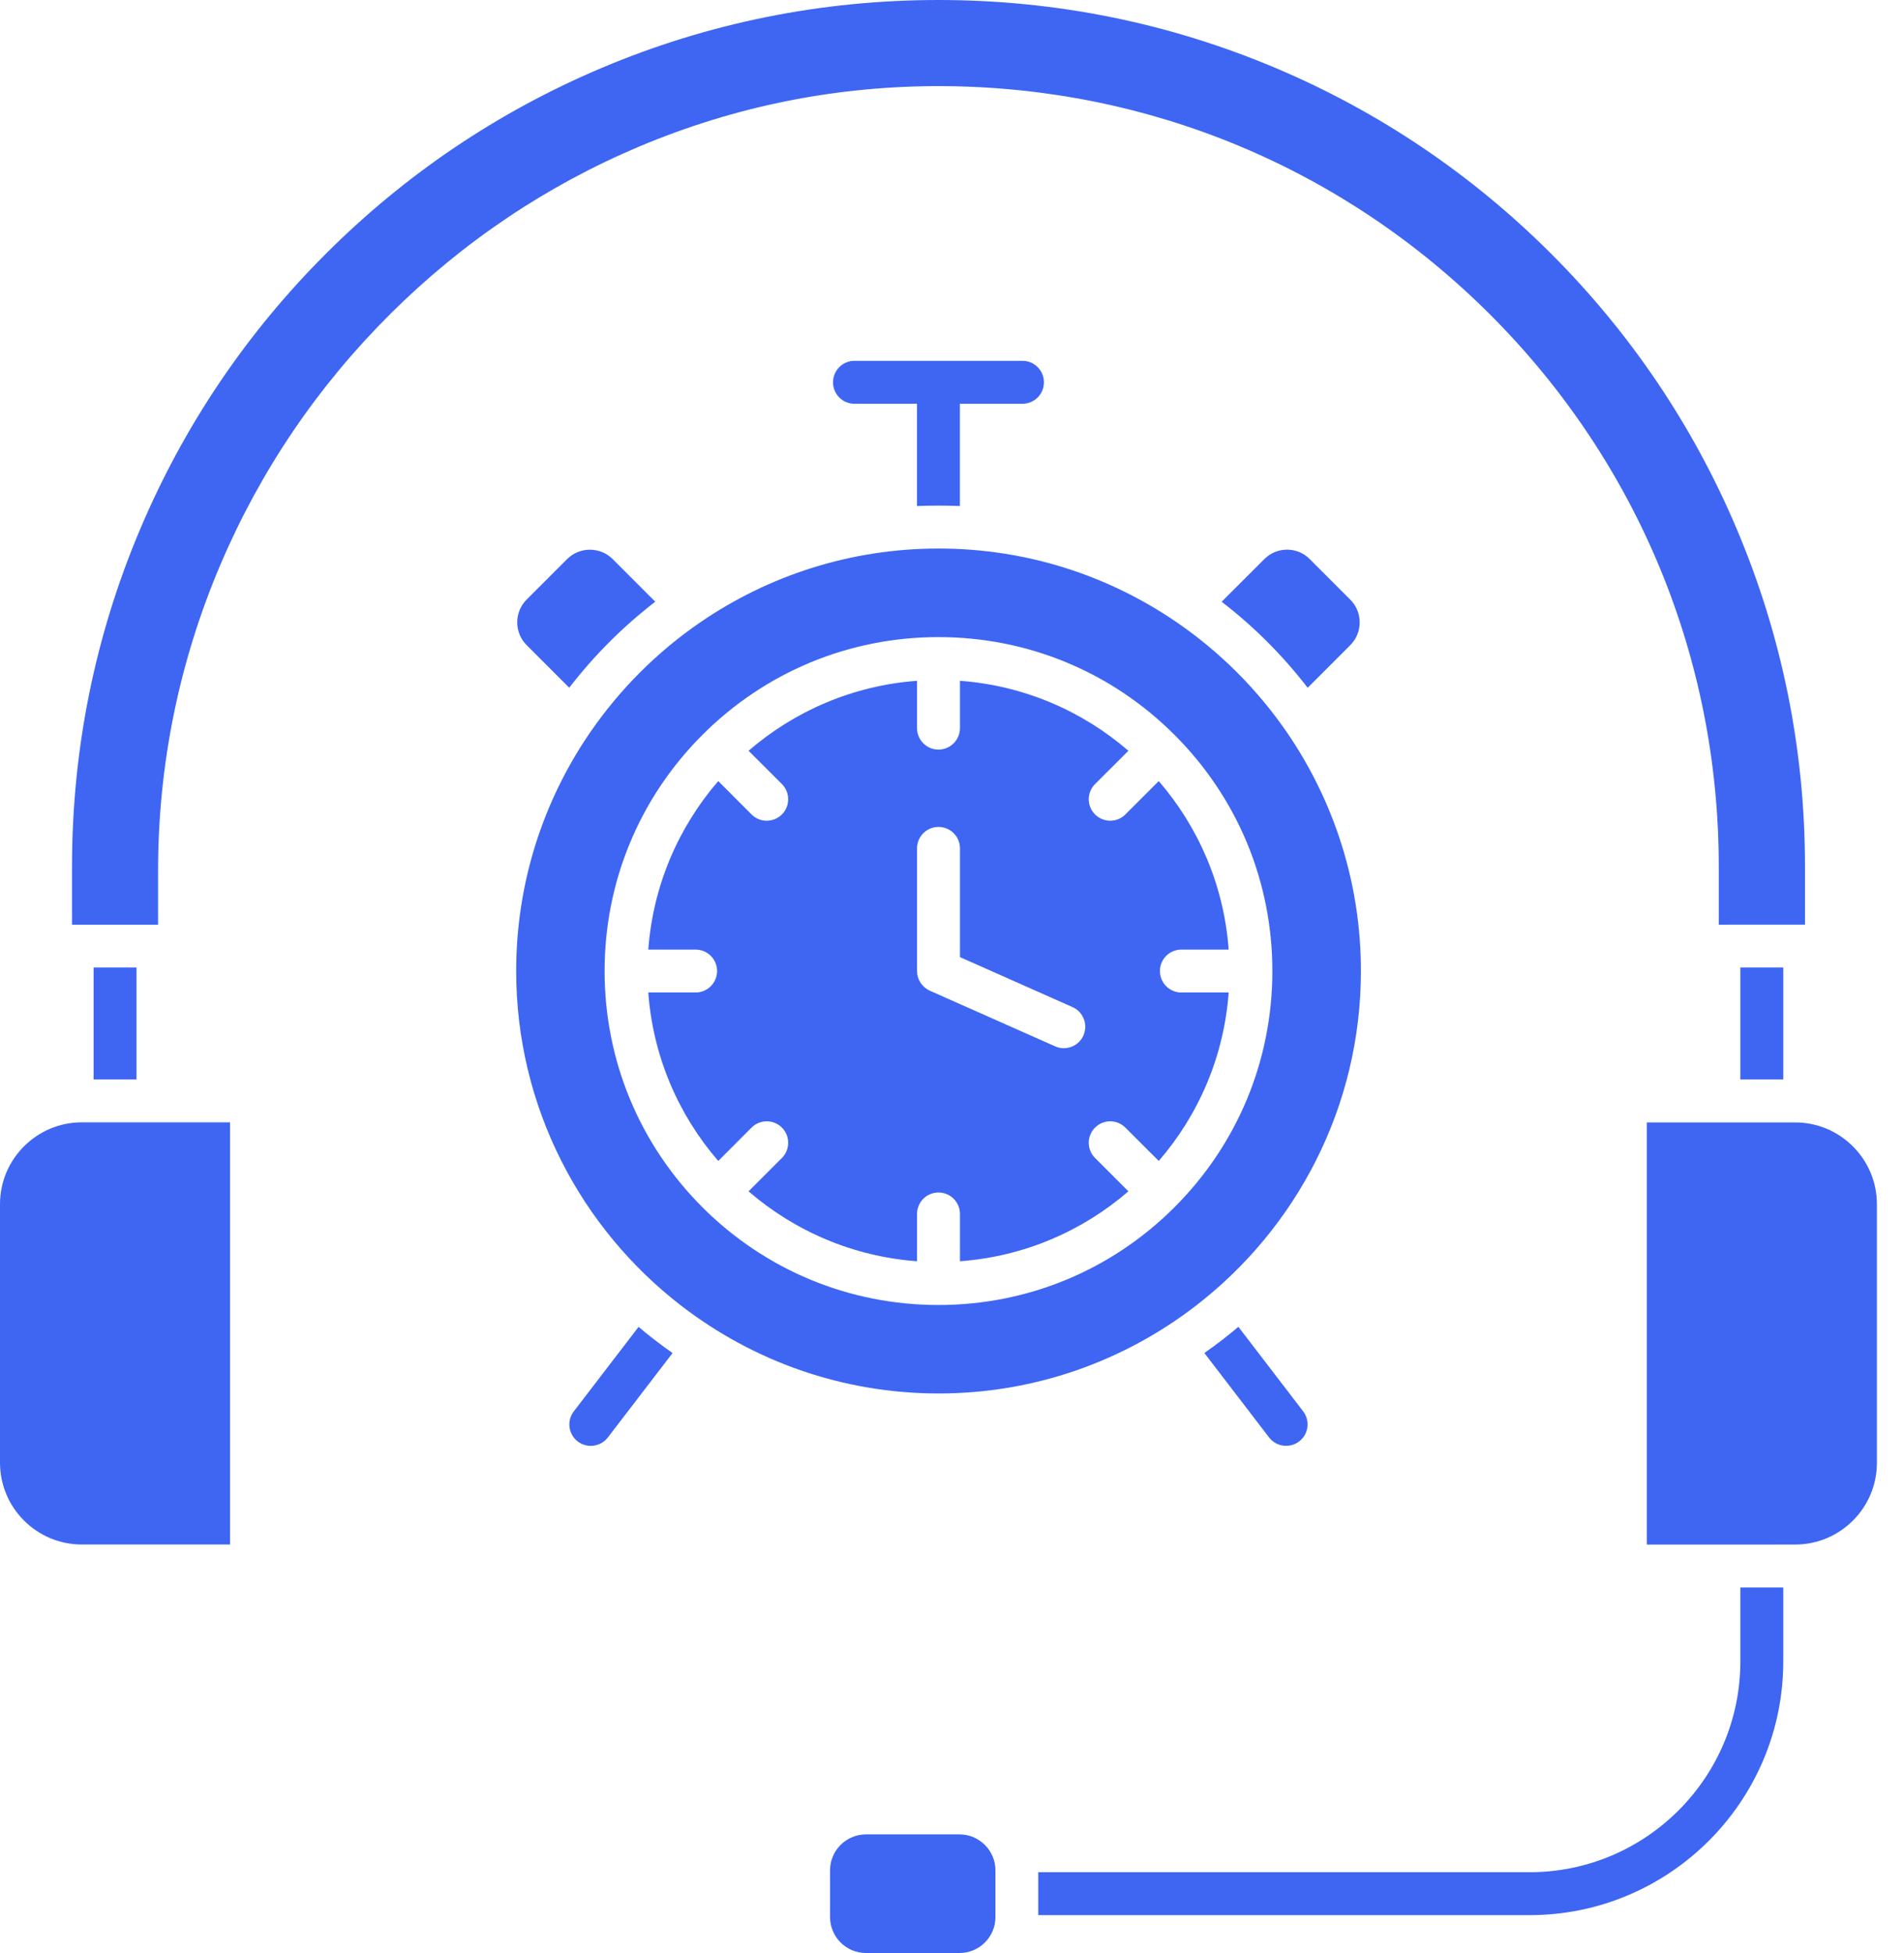 <?xml version="1.0" encoding="UTF-8" standalone="no"?>
<!DOCTYPE svg PUBLIC "-//W3C//DTD SVG 1.1//EN" "http://www.w3.org/Graphics/SVG/1.1/DTD/svg11.dtd">
<svg width="100%" height="100%" viewBox="0 0 39 40" version="1.1" xmlns="http://www.w3.org/2000/svg" xmlns:xlink="http://www.w3.org/1999/xlink" xml:space="preserve" xmlns:serif="http://www.serif.com/" style="fill-rule:evenodd;clip-rule:evenodd;stroke-linejoin:round;stroke-miterlimit:2;">
    <path d="M11.616,11.451L10.787,12.28C10.53,12.537 10.53,12.956 10.787,13.212L11.66,14.085C11.913,13.757 12.187,13.444 12.484,13.147C12.78,12.851 13.094,12.576 13.422,12.323L12.549,11.45C12.292,11.194 11.873,11.194 11.616,11.451Z" style="fill:rgb(62,102,243);"/>
    <path d="M26.363,11.257C26.188,11.257 26.022,11.326 25.897,11.451L25.023,12.324C25.352,12.577 25.665,12.851 25.961,13.148C26.257,13.444 26.532,13.757 26.785,14.086L27.658,13.213C27.915,12.956 27.915,12.538 27.658,12.281L26.829,11.452C26.705,11.326 26.539,11.257 26.363,11.257Z" style="fill:rgb(62,102,243);"/>
    <path d="M36.972,18.937L36.972,17.747C36.972,15.352 36.502,13.027 35.576,10.839C34.682,8.725 33.403,6.827 31.773,5.197C30.143,3.568 28.245,2.288 26.132,1.394C23.943,0.469 21.619,0 19.223,0C16.827,0 14.503,0.47 12.315,1.395C10.201,2.29 8.303,3.569 6.673,5.199C5.043,6.828 3.764,8.726 2.87,10.84C1.944,13.028 1.475,15.353 1.475,17.749L1.475,18.938L3.238,18.938L3.238,17.832C3.238,15.662 3.669,13.551 4.517,11.559C5.337,9.635 6.508,7.909 7.998,6.427C9.476,4.957 11.189,3.805 13.092,3.002C15.067,2.169 17.157,1.753 19.307,1.764C23.544,1.786 27.527,3.448 30.525,6.445C33.544,9.465 35.206,13.479 35.206,17.749L35.206,18.938L36.972,18.937Z" style="fill:rgb(62,102,243);"/>
    <path d="M19.663,24.862L19.663,25.831C20.976,25.735 22.173,25.212 23.113,24.399L22.43,23.716C22.258,23.544 22.258,23.265 22.43,23.094C22.601,22.922 22.88,22.922 23.051,23.094L23.735,23.777C24.548,22.837 25.071,21.641 25.167,20.327L24.198,20.327C23.955,20.327 23.759,20.13 23.759,19.887C23.759,19.644 23.955,19.448 24.198,19.448L25.167,19.448C25.071,18.135 24.548,16.938 23.735,15.997L23.051,16.68C22.966,16.766 22.853,16.809 22.741,16.809C22.628,16.809 22.517,16.766 22.43,16.68C22.258,16.509 22.258,16.23 22.43,16.058L23.113,15.376C22.173,14.564 20.977,14.04 19.663,13.943L19.663,14.912C19.663,15.155 19.466,15.352 19.223,15.352C18.98,15.352 18.784,15.155 18.784,14.912L18.784,13.943C17.471,14.04 16.274,14.563 15.333,15.376L16.016,16.058C16.187,16.23 16.187,16.509 16.016,16.68C15.93,16.766 15.817,16.809 15.704,16.809C15.593,16.809 15.48,16.766 15.394,16.68L14.712,15.997C13.899,16.938 13.376,18.134 13.279,19.448L14.248,19.448C14.491,19.448 14.688,19.644 14.688,19.887C14.688,20.13 14.491,20.327 14.248,20.327L13.279,20.327C13.375,21.64 13.899,22.837 14.712,23.777L15.394,23.094C15.566,22.922 15.844,22.922 16.016,23.094C16.187,23.265 16.187,23.544 16.016,23.716L15.333,24.399C16.274,25.211 17.47,25.735 18.784,25.831L18.784,24.862C18.784,24.619 18.98,24.423 19.223,24.423C19.466,24.423 19.663,24.619 19.663,24.862ZM18.784,19.887L18.784,17.375C18.784,17.132 18.98,16.936 19.223,16.936C19.466,16.936 19.663,17.132 19.663,17.375L19.663,19.602L21.969,20.626C22.191,20.725 22.29,20.984 22.192,21.207C22.119,21.371 21.959,21.468 21.791,21.468C21.731,21.468 21.67,21.456 21.613,21.43L19.046,20.29C18.886,20.218 18.784,20.06 18.784,19.887Z" style="fill:rgb(62,102,243);"/>
    <path d="M24.486,26.749C26.546,25.166 27.876,22.679 27.876,19.886C27.876,18.085 27.321,16.41 26.376,15.022C25.763,14.125 24.986,13.347 24.089,12.735C22.702,11.788 21.027,11.234 19.225,11.234C17.415,11.234 15.733,11.793 14.343,12.746C13.452,13.357 12.682,14.13 12.073,15.022C11.127,16.409 10.573,18.084 10.573,19.886C10.573,22.678 11.903,25.166 13.963,26.749C15.422,27.871 17.248,28.539 19.226,28.539C21.2,28.539 23.027,27.871 24.486,26.749ZM12.384,19.887C12.384,18.061 13.096,16.343 14.387,15.051C15.679,13.76 17.396,13.048 19.223,13.048C21.051,13.048 22.767,13.76 24.058,15.051C25.35,16.342 26.062,18.06 26.062,19.887C26.062,21.715 25.35,23.431 24.058,24.724C22.767,26.015 21.05,26.727 19.222,26.727C17.396,26.727 15.679,26.015 14.386,24.724C13.096,23.431 12.384,21.714 12.384,19.887Z" style="fill:rgb(62,102,243);"/>
    <path d="M0,24.661L0,29.957C0,30.881 0.751,31.632 1.674,31.632L4.712,31.632L4.712,22.986L1.674,22.986C0.752,22.987 0,23.738 0,24.661Z" style="fill:rgb(62,102,243);"/>
    <path d="M36.771,31.633C37.694,31.633 38.445,30.882 38.445,29.959L38.445,24.663C38.445,23.739 37.694,22.988 36.771,22.988L33.732,22.988L33.732,31.634L36.771,31.633Z" style="fill:rgb(62,102,243);"/>
    <path d="M20.39,38.306C20.39,37.9 20.059,37.569 19.653,37.569L17.739,37.569C17.333,37.569 17.002,37.899 17.002,38.306L17.002,39.263C17.002,39.669 17.333,39.999 17.739,39.999L19.653,39.999C20.059,39.999 20.39,39.669 20.39,39.263L20.39,38.306Z" style="fill:rgb(62,102,243);"/>
    <path d="M35.648,34.027C35.648,36.407 33.711,38.344 31.331,38.344L21.267,38.344L21.267,39.223L31.331,39.223C34.196,39.223 36.527,36.892 36.527,34.027L36.527,32.512L35.648,32.512L35.648,34.027Z" style="fill:rgb(62,102,243);"/>
    <rect x="35.648" y="19.815" width="0.879" height="2.293" style="fill:rgb(62,102,243);"/>
    <path d="M24.669,27.71L25.995,29.44C26.082,29.553 26.212,29.611 26.344,29.611C26.438,29.611 26.532,29.582 26.611,29.521C26.804,29.374 26.84,29.098 26.693,28.905L25.366,27.174C25.141,27.365 24.909,27.543 24.669,27.71Z" style="fill:rgb(62,102,243);"/>
    <path d="M17.502,7.39C17.259,7.39 17.063,7.587 17.063,7.83C17.063,8.073 17.259,8.269 17.502,8.269L18.783,8.269L18.783,10.364C18.929,10.358 19.076,10.355 19.223,10.355C19.369,10.355 19.517,10.358 19.662,10.364L19.662,8.269L20.944,8.269C21.187,8.269 21.383,8.073 21.383,7.83C21.383,7.587 21.187,7.39 20.944,7.39L17.502,7.39Z" style="fill:rgb(62,102,243);"/>
    <path d="M11.753,28.906C11.605,29.099 11.642,29.375 11.834,29.522C11.914,29.583 12.008,29.612 12.101,29.612C12.232,29.612 12.364,29.553 12.45,29.441L13.776,27.711C13.537,27.544 13.303,27.365 13.08,27.175L11.753,28.906Z" style="fill:rgb(62,102,243);"/>
    <rect x="1.917" y="19.815" width="0.879" height="2.293" style="fill:rgb(62,102,243);"/>
</svg>
